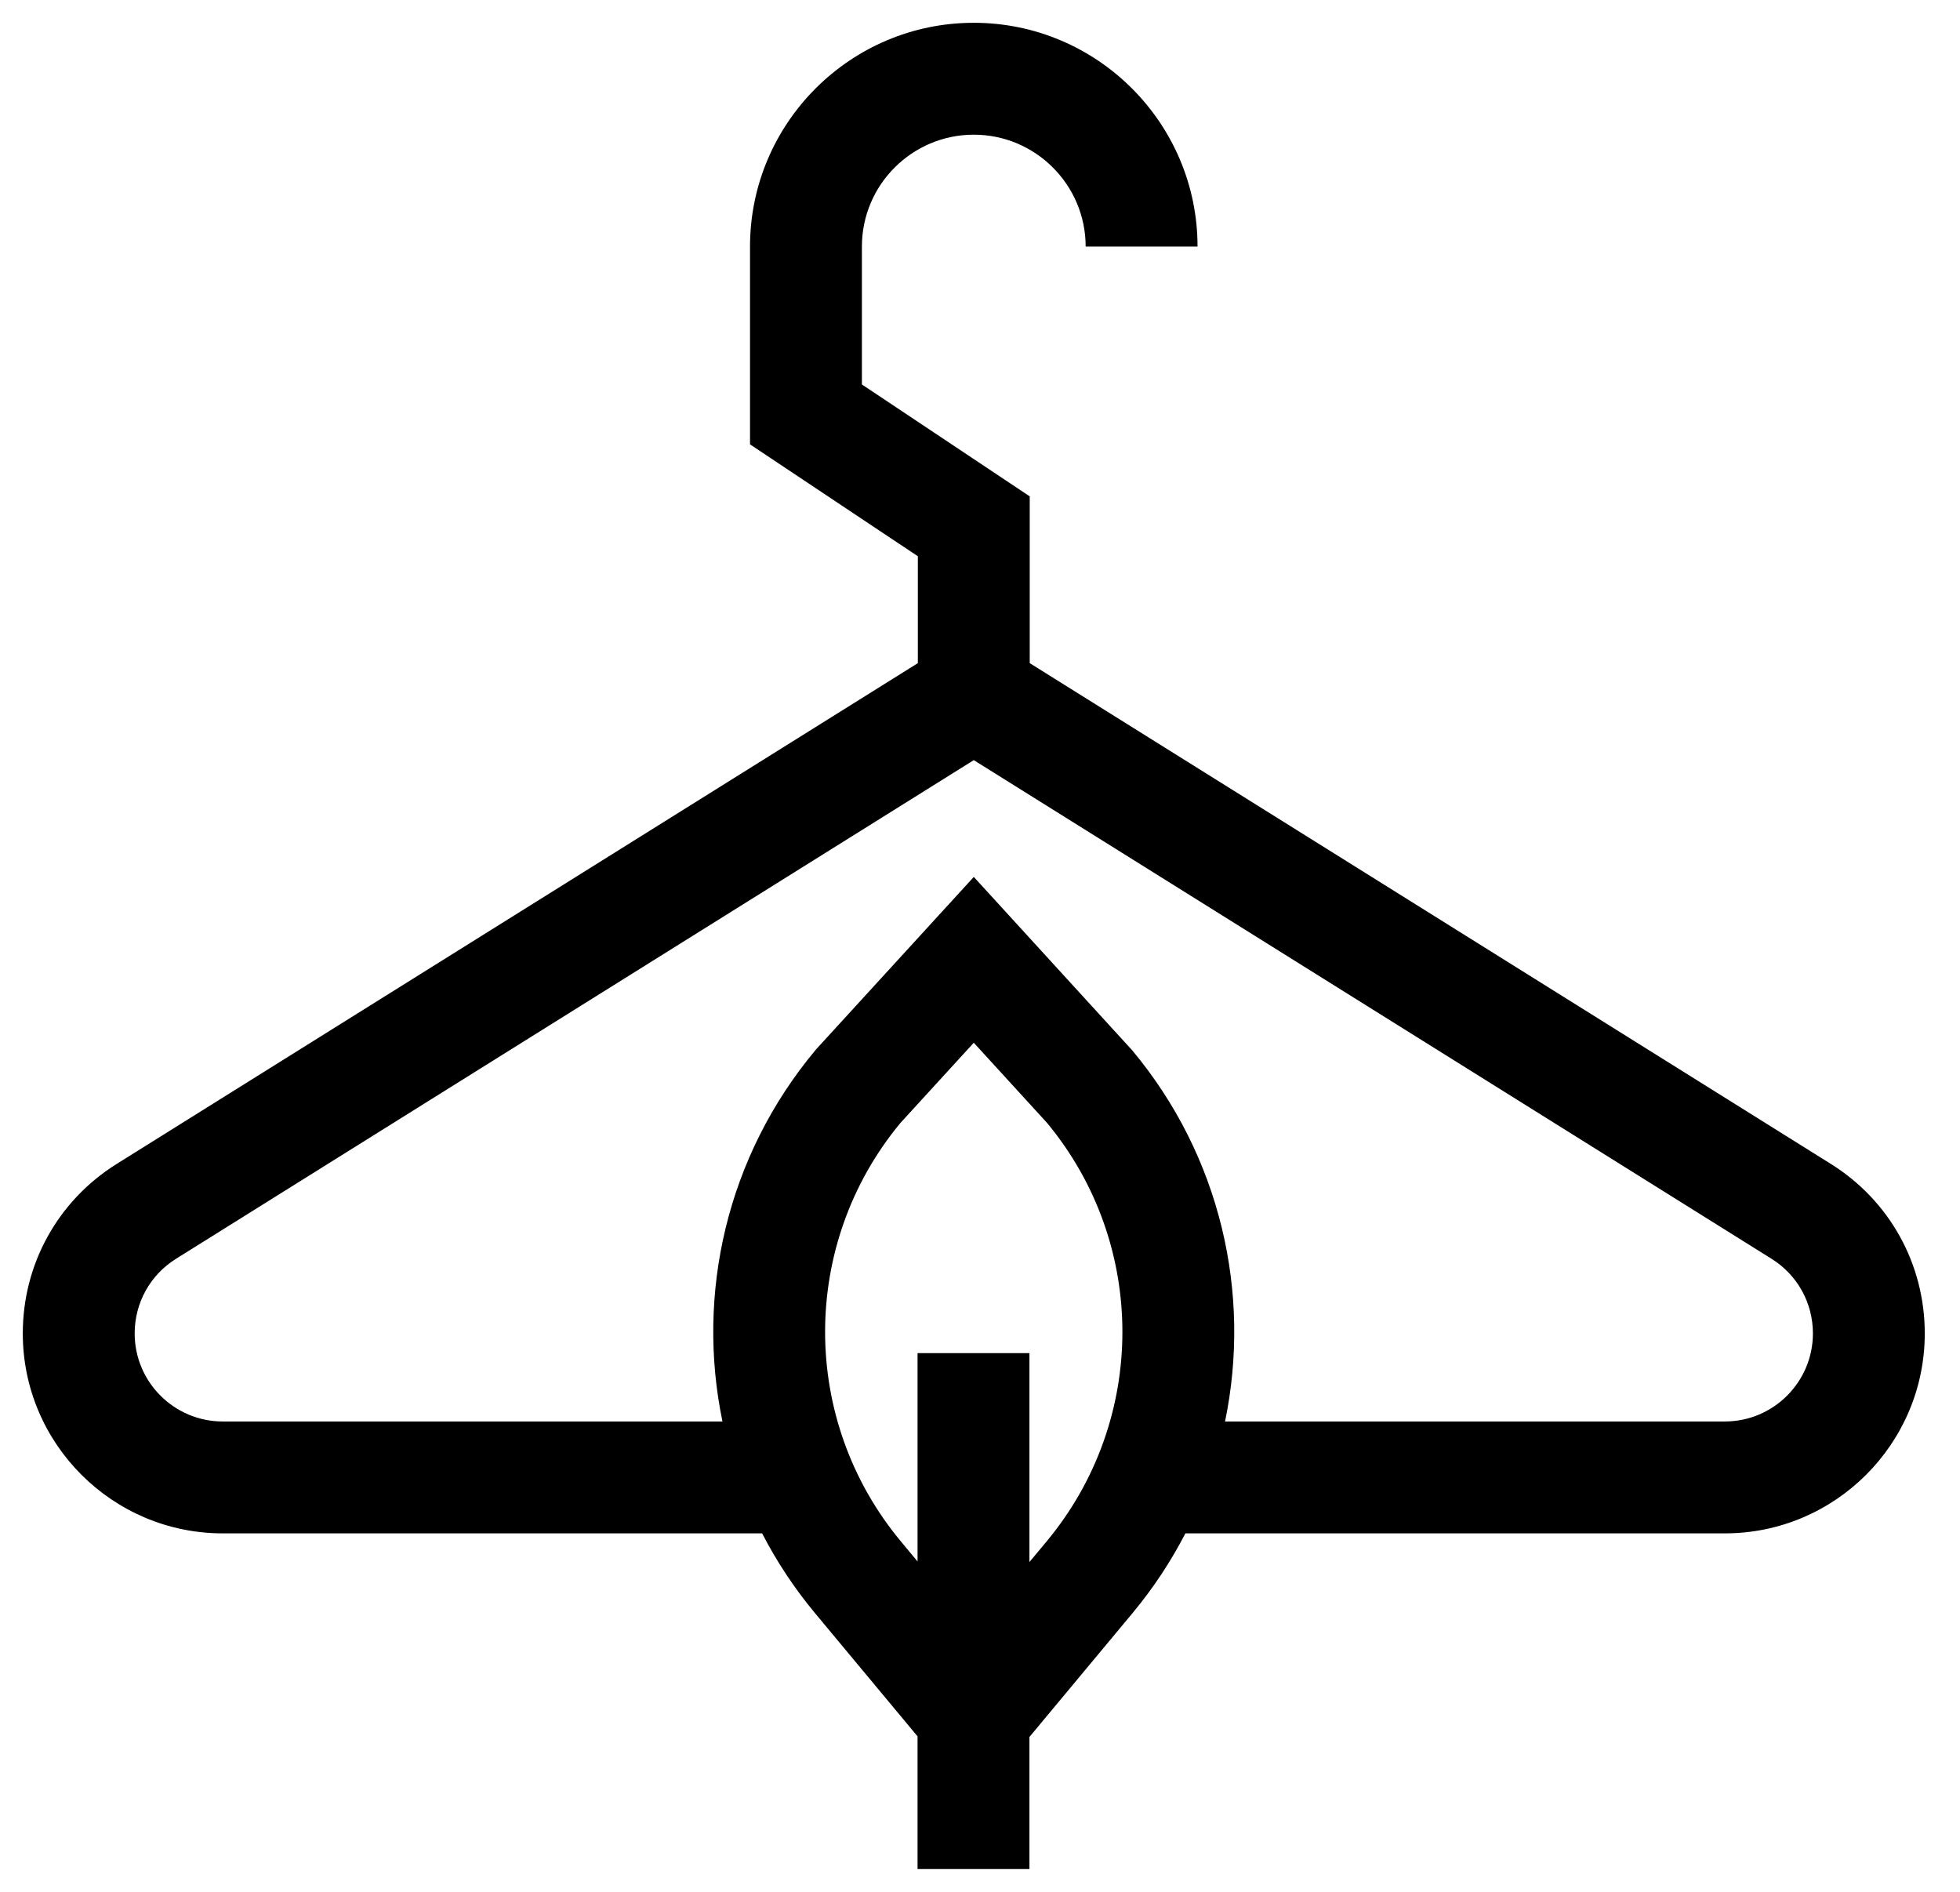 <svg width="86" height="83" viewBox="0 0 86 83" fill="none" xmlns="http://www.w3.org/2000/svg">
    <path d="M80.332 51.063L45.182 29.094V21.777L37.818 16.868V10.818C37.818 8.111 40.02 5.909 42.727 5.909C45.434 5.909 47.636 8.111 47.636 10.818H52.545C52.545 5.404 48.141 1 42.727 1C37.313 1 32.909 5.404 32.909 10.818V19.495L40.273 24.404V29.094L5.122 51.063C2.541 52.676 1 55.457 1 58.501C1 63.338 4.935 67.273 9.772 67.273H33.44C34.072 68.497 34.843 69.669 35.755 70.766L40.26 76.179V82H45.169V76.206L49.697 70.766C50.609 69.669 51.38 68.497 52.012 67.273H75.683C80.52 67.273 84.454 63.338 84.454 58.501C84.454 55.457 82.913 52.676 80.332 51.063ZM45.923 67.626L45.169 68.531V59.366H40.26V68.505L39.529 67.626C35.102 62.306 35.095 54.594 39.507 49.268L42.727 45.748L45.945 49.268C50.356 54.594 50.35 62.306 45.923 67.626ZM75.683 62.364H53.752C54.917 56.754 53.562 50.733 49.68 46.082L42.728 38.473L35.845 45.998L35.772 46.082C31.89 50.733 30.534 56.754 31.7 62.364H9.772C7.642 62.364 5.909 60.631 5.909 58.501C5.909 57.161 6.588 55.936 7.724 55.226L42.727 33.349L77.73 55.226C78.867 55.936 79.546 57.161 79.546 58.501C79.546 60.631 77.813 62.364 75.683 62.364Z" fill="currentColor" stroke-width="2"/>
</svg>
